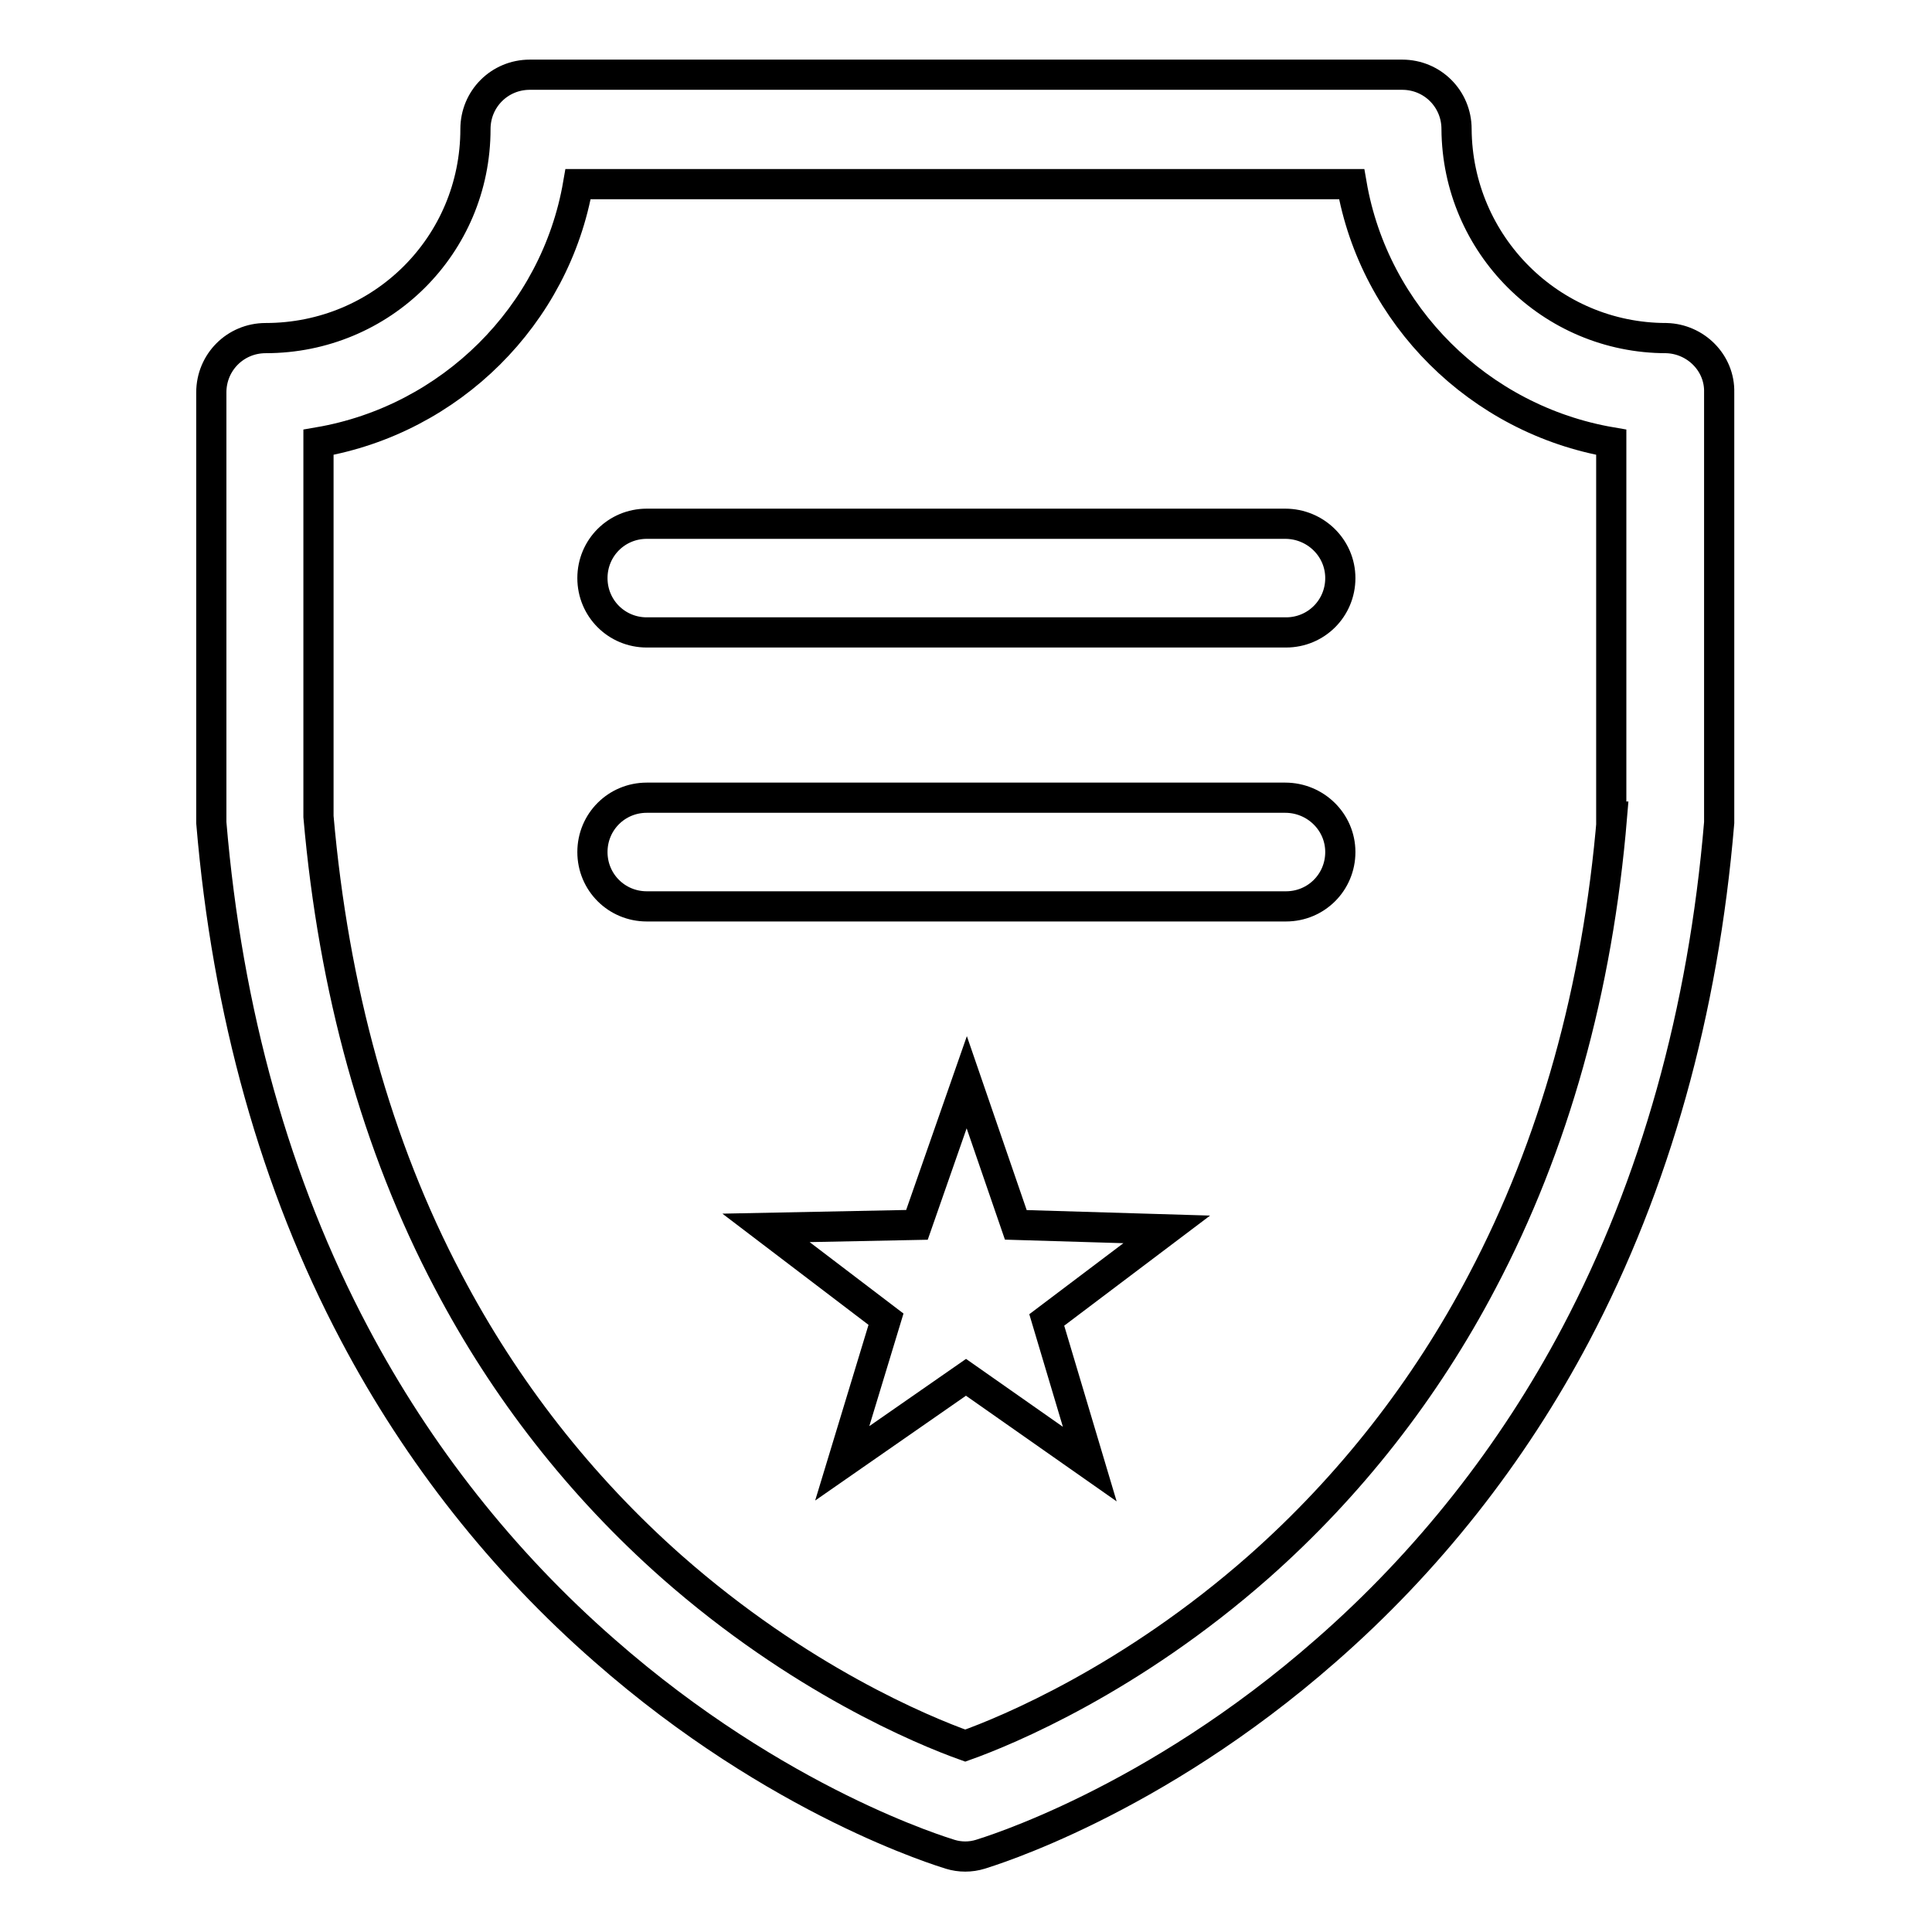 <?xml version="1.0" encoding="utf-8"?>
<!-- Svg Vector Icons : http://www.onlinewebfonts.com/icon -->
<!DOCTYPE svg PUBLIC "-//W3C//DTD SVG 1.1//EN" "http://www.w3.org/Graphics/SVG/1.1/DTD/svg11.dtd">
<svg version="1.1" xmlns="http://www.w3.org/2000/svg" xmlns:xlink="http://www.w3.org/1999/xlink" x="0px" y="0px" viewBox="0 0 256 256" enable-background="new 0 0 256 256" xml:space="preserve">
<g> <path stroke-width="4" fill-opacity="0" stroke="#000000"  d="M134.6,162.3l-6.5-18.9l-6.6,18.9l-20,0.4l15.9,12.1l-5.8,19.1l16.4-11.4l16.4,11.5l-5.7-19.1l15.9-12 L134.6,162.3z"/> <path stroke-width="4" fill-opacity="0" stroke="#000000"  d="M220.8,44.8c-15.3,0-27.7-12.4-27.8-27.7c0-4-3.2-7.2-7.2-7.2H70.2c-4,0-7.2,3.2-7.2,7.2 C63,32.5,50.6,44.8,35.2,44.8c-4,0-7.2,3.2-7.2,7.2v56.4c0,0.2,0,0.4,0,0.6c2.1,25.1,8.5,48,19,67.8c8.4,15.9,19.6,30.1,33.1,41.9 c23,20.2,44.9,26.7,45.8,27c1.3,0.4,2.7,0.4,4,0c0.9-0.3,22.8-6.8,45.8-27c13.5-11.8,24.7-26,33.1-41.9 c10.5-19.9,16.9-42.7,19-67.8c0-0.2,0-0.4,0-0.6V52C227.9,48.1,224.7,44.9,220.8,44.8C220.8,44.8,220.8,44.8,220.8,44.8z  M213.6,108.2c-1.9,22.9-7.7,43.6-17.2,61.6c-7.5,14.3-17.5,27.1-29.6,37.8c-16.9,14.9-33.3,21.7-38.9,23.7 c-5.6-2-22-8.8-38.9-23.7c-12.1-10.7-22.1-23.5-29.6-37.8c-9.5-18-15.2-38.7-17.2-61.6V58.6c17.5-3,31.4-16.8,34.4-34.2h102.5 c3,17.4,16.9,31.2,34.4,34.2V108.2z"/> <path stroke-width="4" fill-opacity="0" stroke="#000000"  d="M170.3,69.4H85.7c-4,0-7.2,3.2-7.2,7.2s3.2,7.2,7.2,7.2h84.7c4,0,7.2-3.2,7.2-7.2S174.3,69.4,170.3,69.4z  M170.3,105.7H85.7c-4,0-7.2,3.2-7.2,7.2s3.2,7.2,7.2,7.2h84.7c4,0,7.2-3.2,7.2-7.2S174.3,105.7,170.3,105.7z"/></g>
</svg>